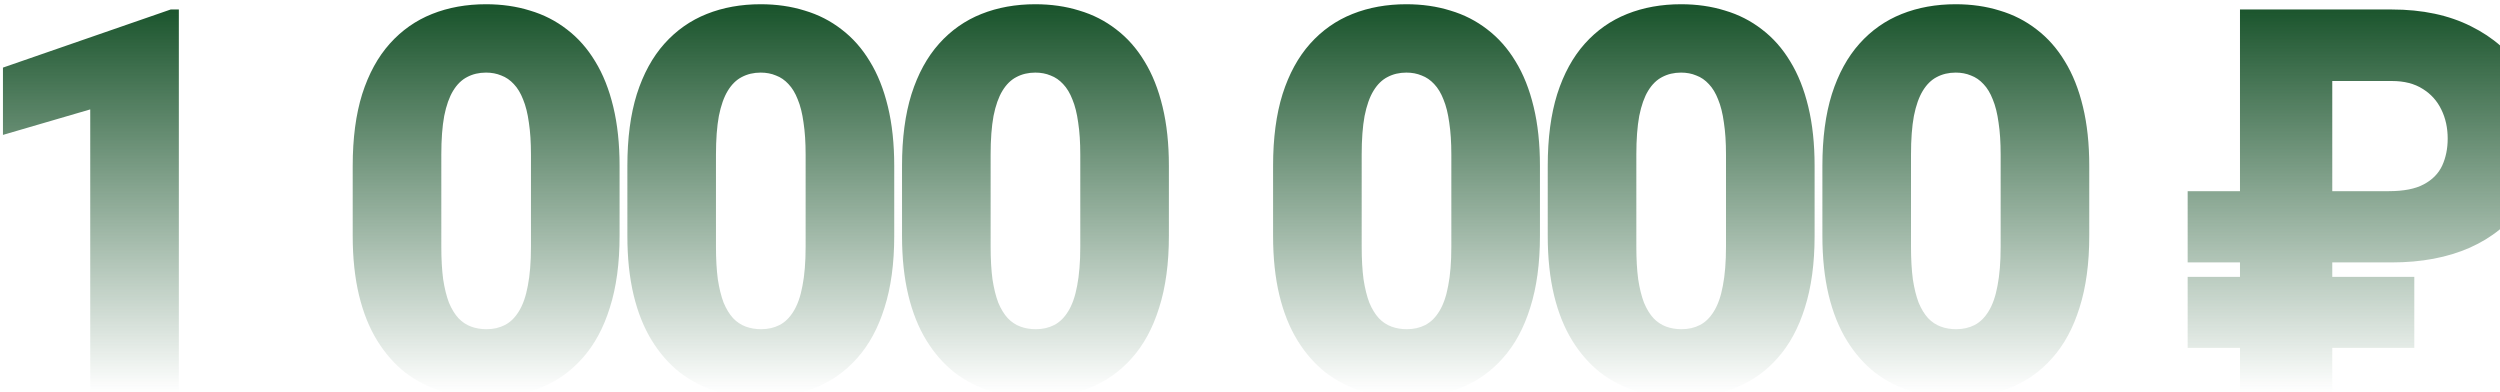 <?xml version="1.0" encoding="UTF-8"?> <svg xmlns="http://www.w3.org/2000/svg" width="325" height="51" viewBox="0 0 325 51" fill="none"><g filter="url(#filter0_n_205_155)"><path d="M23.25 1.234V51H11.731V14.223L0.384 17.538V8.788L22.19 1.234H23.25ZM80.545 21.571V30.663C80.545 34.241 80.123 37.351 79.28 39.994C78.46 42.637 77.275 44.825 75.725 46.557C74.199 48.288 72.376 49.576 70.257 50.419C68.138 51.262 65.802 51.684 63.25 51.684C61.199 51.684 59.285 51.422 57.508 50.898C55.73 50.351 54.124 49.53 52.688 48.437C51.276 47.32 50.056 45.93 49.031 44.267C48.006 42.603 47.219 40.644 46.673 38.388C46.126 36.109 45.852 33.534 45.852 30.663V21.571C45.852 17.971 46.263 14.861 47.083 12.24C47.926 9.597 49.122 7.41 50.672 5.678C52.221 3.946 54.056 2.659 56.175 1.815C58.294 0.972 60.629 0.551 63.181 0.551C65.232 0.551 67.135 0.824 68.889 1.371C70.667 1.895 72.273 2.715 73.709 3.832C75.144 4.926 76.363 6.304 77.366 7.968C78.391 9.631 79.177 11.602 79.724 13.881C80.271 16.137 80.545 18.7 80.545 21.571ZM69.026 32.065V20.102C69.026 18.506 68.935 17.116 68.753 15.932C68.593 14.747 68.343 13.744 68.001 12.924C67.682 12.104 67.283 11.443 66.805 10.941C66.326 10.417 65.779 10.041 65.164 9.813C64.571 9.563 63.911 9.438 63.181 9.438C62.27 9.438 61.45 9.631 60.721 10.019C60.014 10.383 59.41 10.976 58.909 11.796C58.408 12.616 58.02 13.71 57.747 15.077C57.496 16.444 57.371 18.119 57.371 20.102V32.065C57.371 33.682 57.451 35.095 57.61 36.303C57.792 37.488 58.043 38.502 58.362 39.345C58.704 40.165 59.114 40.837 59.593 41.361C60.071 41.863 60.618 42.227 61.233 42.455C61.848 42.683 62.521 42.797 63.25 42.797C64.138 42.797 64.936 42.615 65.642 42.25C66.349 41.885 66.953 41.293 67.454 40.473C67.978 39.63 68.365 38.524 68.616 37.157C68.889 35.767 69.026 34.07 69.026 32.065ZM116.25 21.571V30.663C116.25 34.241 115.829 37.351 114.986 39.994C114.165 42.637 112.98 44.825 111.431 46.557C109.904 48.288 108.081 49.576 105.962 50.419C103.843 51.262 101.507 51.684 98.955 51.684C96.904 51.684 94.99 51.422 93.213 50.898C91.436 50.351 89.829 49.53 88.394 48.437C86.981 47.32 85.762 45.93 84.737 44.267C83.711 42.603 82.925 40.644 82.378 38.388C81.831 36.109 81.558 33.534 81.558 30.663V21.571C81.558 17.971 81.968 14.861 82.788 12.24C83.631 9.597 84.828 7.41 86.377 5.678C87.927 3.946 89.761 2.659 91.88 1.815C93.999 0.972 96.335 0.551 98.887 0.551C100.938 0.551 102.84 0.824 104.595 1.371C106.372 1.895 107.979 2.715 109.414 3.832C110.85 4.926 112.069 6.304 113.071 7.968C114.097 9.631 114.883 11.602 115.43 13.881C115.977 16.137 116.25 18.7 116.25 21.571ZM104.732 32.065V20.102C104.732 18.506 104.64 17.116 104.458 15.932C104.299 14.747 104.048 13.744 103.706 12.924C103.387 12.104 102.988 11.443 102.51 10.941C102.031 10.417 101.485 10.041 100.869 9.813C100.277 9.563 99.616 9.438 98.887 9.438C97.975 9.438 97.155 9.631 96.426 10.019C95.72 10.383 95.116 10.976 94.615 11.796C94.113 12.616 93.726 13.71 93.452 15.077C93.202 16.444 93.076 18.119 93.076 20.102V32.065C93.076 33.682 93.156 35.095 93.316 36.303C93.498 37.488 93.749 38.502 94.068 39.345C94.409 40.165 94.82 40.837 95.298 41.361C95.777 41.863 96.323 42.227 96.939 42.455C97.554 42.683 98.226 42.797 98.955 42.797C99.844 42.797 100.641 42.615 101.348 42.25C102.054 41.885 102.658 41.293 103.159 40.473C103.683 39.63 104.071 38.524 104.321 37.157C104.595 35.767 104.732 34.07 104.732 32.065ZM151.956 21.571V30.663C151.956 34.241 151.534 37.351 150.691 39.994C149.871 42.637 148.686 44.825 147.136 46.557C145.61 48.288 143.787 49.576 141.668 50.419C139.548 51.262 137.213 51.684 134.661 51.684C132.61 51.684 130.696 51.422 128.919 50.898C127.141 50.351 125.535 49.53 124.099 48.437C122.686 47.32 121.467 45.93 120.442 44.267C119.417 42.603 118.63 40.644 118.084 38.388C117.537 36.109 117.263 33.534 117.263 30.663V21.571C117.263 17.971 117.673 14.861 118.494 12.24C119.337 9.597 120.533 7.41 122.083 5.678C123.632 3.946 125.466 2.659 127.586 1.815C129.705 0.972 132.04 0.551 134.592 0.551C136.643 0.551 138.546 0.824 140.3 1.371C142.078 1.895 143.684 2.715 145.12 3.832C146.555 4.926 147.774 6.304 148.777 7.968C149.802 9.631 150.588 11.602 151.135 13.881C151.682 16.137 151.956 18.7 151.956 21.571ZM140.437 32.065V20.102C140.437 18.506 140.346 17.116 140.164 15.932C140.004 14.747 139.754 13.744 139.412 12.924C139.093 12.104 138.694 11.443 138.215 10.941C137.737 10.417 137.19 10.041 136.575 9.813C135.982 9.563 135.322 9.438 134.592 9.438C133.681 9.438 132.861 9.631 132.131 10.019C131.425 10.383 130.821 10.976 130.32 11.796C129.819 12.616 129.431 13.71 129.158 15.077C128.907 16.444 128.782 18.119 128.782 20.102V32.065C128.782 33.682 128.862 35.095 129.021 36.303C129.203 37.488 129.454 38.502 129.773 39.345C130.115 40.165 130.525 40.837 131.004 41.361C131.482 41.863 132.029 42.227 132.644 42.455C133.259 42.683 133.932 42.797 134.661 42.797C135.549 42.797 136.347 42.615 137.053 42.25C137.76 41.885 138.364 41.293 138.865 40.473C139.389 39.63 139.776 38.524 140.027 37.157C140.3 35.767 140.437 34.07 140.437 32.065ZM200.193 21.571V30.663C200.193 34.241 199.771 37.351 198.928 39.994C198.108 42.637 196.923 44.825 195.373 46.557C193.847 48.288 192.024 49.576 189.905 50.419C187.786 51.262 185.45 51.684 182.898 51.684C180.847 51.684 178.933 51.422 177.156 50.898C175.378 50.351 173.772 49.53 172.336 48.437C170.924 47.32 169.704 45.93 168.679 44.267C167.654 42.603 166.868 40.644 166.321 38.388C165.774 36.109 165.5 33.534 165.5 30.663V21.571C165.5 17.971 165.911 14.861 166.731 12.24C167.574 9.597 168.77 7.41 170.32 5.678C171.869 3.946 173.704 2.659 175.823 1.815C177.942 0.972 180.277 0.551 182.829 0.551C184.88 0.551 186.783 0.824 188.538 1.371C190.315 1.895 191.921 2.715 193.357 3.832C194.792 4.926 196.011 6.304 197.014 7.968C198.039 9.631 198.826 11.602 199.372 13.881C199.919 16.137 200.193 18.7 200.193 21.571ZM188.674 32.065V20.102C188.674 18.506 188.583 17.116 188.401 15.932C188.241 14.747 187.991 13.744 187.649 12.924C187.33 12.104 186.931 11.443 186.453 10.941C185.974 10.417 185.427 10.041 184.812 9.813C184.219 9.563 183.559 9.438 182.829 9.438C181.918 9.438 181.098 9.631 180.369 10.019C179.662 10.383 179.058 10.976 178.557 11.796C178.056 12.616 177.668 13.71 177.395 15.077C177.144 16.444 177.019 18.119 177.019 20.102V32.065C177.019 33.682 177.099 35.095 177.258 36.303C177.441 37.488 177.691 38.502 178.01 39.345C178.352 40.165 178.762 40.837 179.241 41.361C179.719 41.863 180.266 42.227 180.881 42.455C181.496 42.683 182.169 42.797 182.898 42.797C183.787 42.797 184.584 42.615 185.29 42.25C185.997 41.885 186.601 41.293 187.102 40.473C187.626 39.63 188.013 38.524 188.264 37.157C188.538 35.767 188.674 34.07 188.674 32.065ZM235.898 21.571V30.663C235.898 34.241 235.477 37.351 234.634 39.994C233.813 42.637 232.628 44.825 231.079 46.557C229.552 48.288 227.729 49.576 225.61 50.419C223.491 51.262 221.155 51.684 218.603 51.684C216.553 51.684 214.638 51.422 212.861 50.898C211.084 50.351 209.477 49.53 208.042 48.437C206.629 47.32 205.41 45.93 204.385 44.267C203.359 42.603 202.573 40.644 202.026 38.388C201.479 36.109 201.206 33.534 201.206 30.663V21.571C201.206 17.971 201.616 14.861 202.436 12.24C203.279 9.597 204.476 7.41 206.025 5.678C207.575 3.946 209.409 2.659 211.528 1.815C213.647 0.972 215.983 0.551 218.535 0.551C220.586 0.551 222.488 0.824 224.243 1.371C226.02 1.895 227.627 2.715 229.062 3.832C230.498 4.926 231.717 6.304 232.72 7.968C233.745 9.631 234.531 11.602 235.078 13.881C235.625 16.137 235.898 18.7 235.898 21.571ZM224.38 32.065V20.102C224.38 18.506 224.289 17.116 224.106 15.932C223.947 14.747 223.696 13.744 223.354 12.924C223.035 12.104 222.637 11.443 222.158 10.941C221.679 10.417 221.133 10.041 220.517 9.813C219.925 9.563 219.264 9.438 218.535 9.438C217.623 9.438 216.803 9.631 216.074 10.019C215.368 10.383 214.764 10.976 214.262 11.796C213.761 12.616 213.374 13.71 213.1 15.077C212.85 16.444 212.724 18.119 212.724 20.102V32.065C212.724 33.682 212.804 35.095 212.964 36.303C213.146 37.488 213.397 38.502 213.716 39.345C214.057 40.165 214.468 40.837 214.946 41.361C215.425 41.863 215.971 42.227 216.587 42.455C217.202 42.683 217.874 42.797 218.603 42.797C219.492 42.797 220.29 42.615 220.996 42.25C221.702 41.885 222.306 41.293 222.807 40.473C223.332 39.63 223.719 38.524 223.97 37.157C224.243 35.767 224.38 34.07 224.38 32.065ZM271.604 21.571V30.663C271.604 34.241 271.182 37.351 270.339 39.994C269.519 42.637 268.334 44.825 266.784 46.557C265.258 48.288 263.435 49.576 261.316 50.419C259.196 51.262 256.861 51.684 254.309 51.684C252.258 51.684 250.344 51.422 248.567 50.898C246.789 50.351 245.183 49.53 243.747 48.437C242.335 47.32 241.115 45.93 240.09 44.267C239.065 42.603 238.279 40.644 237.732 38.388C237.185 36.109 236.911 33.534 236.911 30.663V21.571C236.911 17.971 237.321 14.861 238.142 12.24C238.985 9.597 240.181 7.41 241.731 5.678C243.28 3.946 245.114 2.659 247.234 1.815C249.353 0.972 251.688 0.551 254.24 0.551C256.291 0.551 258.194 0.824 259.948 1.371C261.726 1.895 263.332 2.715 264.768 3.832C266.203 4.926 267.422 6.304 268.425 7.968C269.45 9.631 270.237 11.602 270.783 13.881C271.33 16.137 271.604 18.7 271.604 21.571ZM260.085 32.065V20.102C260.085 18.506 259.994 17.116 259.812 15.932C259.652 14.747 259.402 13.744 259.06 12.924C258.741 12.104 258.342 11.443 257.863 10.941C257.385 10.417 256.838 10.041 256.223 9.813C255.63 9.563 254.97 9.438 254.24 9.438C253.329 9.438 252.509 9.631 251.779 10.019C251.073 10.383 250.469 10.976 249.968 11.796C249.467 12.616 249.079 13.71 248.806 15.077C248.555 16.444 248.43 18.119 248.43 20.102V32.065C248.43 33.682 248.51 35.095 248.669 36.303C248.851 37.488 249.102 38.502 249.421 39.345C249.763 40.165 250.173 40.837 250.652 41.361C251.13 41.863 251.677 42.227 252.292 42.455C252.907 42.683 253.58 42.797 254.309 42.797C255.197 42.797 255.995 42.615 256.701 42.25C257.408 41.885 258.012 41.293 258.513 40.473C259.037 39.63 259.424 38.524 259.675 37.157C259.948 35.767 260.085 34.07 260.085 32.065ZM310.92 34.115H284.396V24.852H310.544C312.481 24.852 313.996 24.556 315.09 23.964C316.206 23.371 317.004 22.562 317.482 21.537C317.961 20.489 318.2 19.315 318.2 18.017C318.2 16.627 317.927 15.373 317.38 14.257C316.833 13.117 316.024 12.217 314.953 11.557C313.882 10.873 312.549 10.531 310.954 10.531H303.195V51H291.198V1.234H310.92C314.908 1.234 318.348 1.964 321.242 3.422C324.136 4.857 326.369 6.828 327.941 9.335C329.536 11.841 330.334 14.713 330.334 17.948C330.334 21.321 329.514 24.215 327.873 26.63C326.255 29.045 323.988 30.902 321.071 32.201C318.177 33.477 314.794 34.115 310.92 34.115ZM313.859 35.995V45.224H284.396V35.995H313.859Z" fill="url(#paint0_linear_205_155)"></path></g><defs><filter id="filter0_n_205_155" x="0.384" y="0.551" width="329.95" height="51.133" filterUnits="userSpaceOnUse" color-interpolation-filters="sRGB"><feFlood flood-opacity="0" result="BackgroundImageFix"></feFlood><feBlend mode="normal" in="SourceGraphic" in2="BackgroundImageFix" result="shape"></feBlend><feTurbulence type="fractalNoise" baseFrequency="1 1" stitchTiles="stitch" numOctaves="3" result="noise" seed="5150"></feTurbulence><feColorMatrix in="noise" type="luminanceToAlpha" result="alphaNoise"></feColorMatrix><feComponentTransfer in="alphaNoise" result="coloredNoise1"><feFuncA type="discrete"></feFuncA></feComponentTransfer><feComposite operator="in" in2="shape" in="coloredNoise1" result="noise1Clipped"></feComposite><feFlood flood-color="rgba(0, 0, 0, 0.25)" result="color1Flood"></feFlood><feComposite operator="in" in2="noise1Clipped" in="color1Flood" result="color1"></feComposite><feMerge result="effect1_noise_205_155"><feMergeNode in="shape"></feMergeNode><feMergeNode in="color1"></feMergeNode></feMerge></filter><linearGradient id="paint0_linear_205_155" x1="163.5" y1="1" x2="163.5" y2="51" gradientUnits="userSpaceOnUse"><stop stop-color="#1A542C"></stop><stop offset="1" stop-color="#1A542C" stop-opacity="0"></stop></linearGradient></defs></svg> 